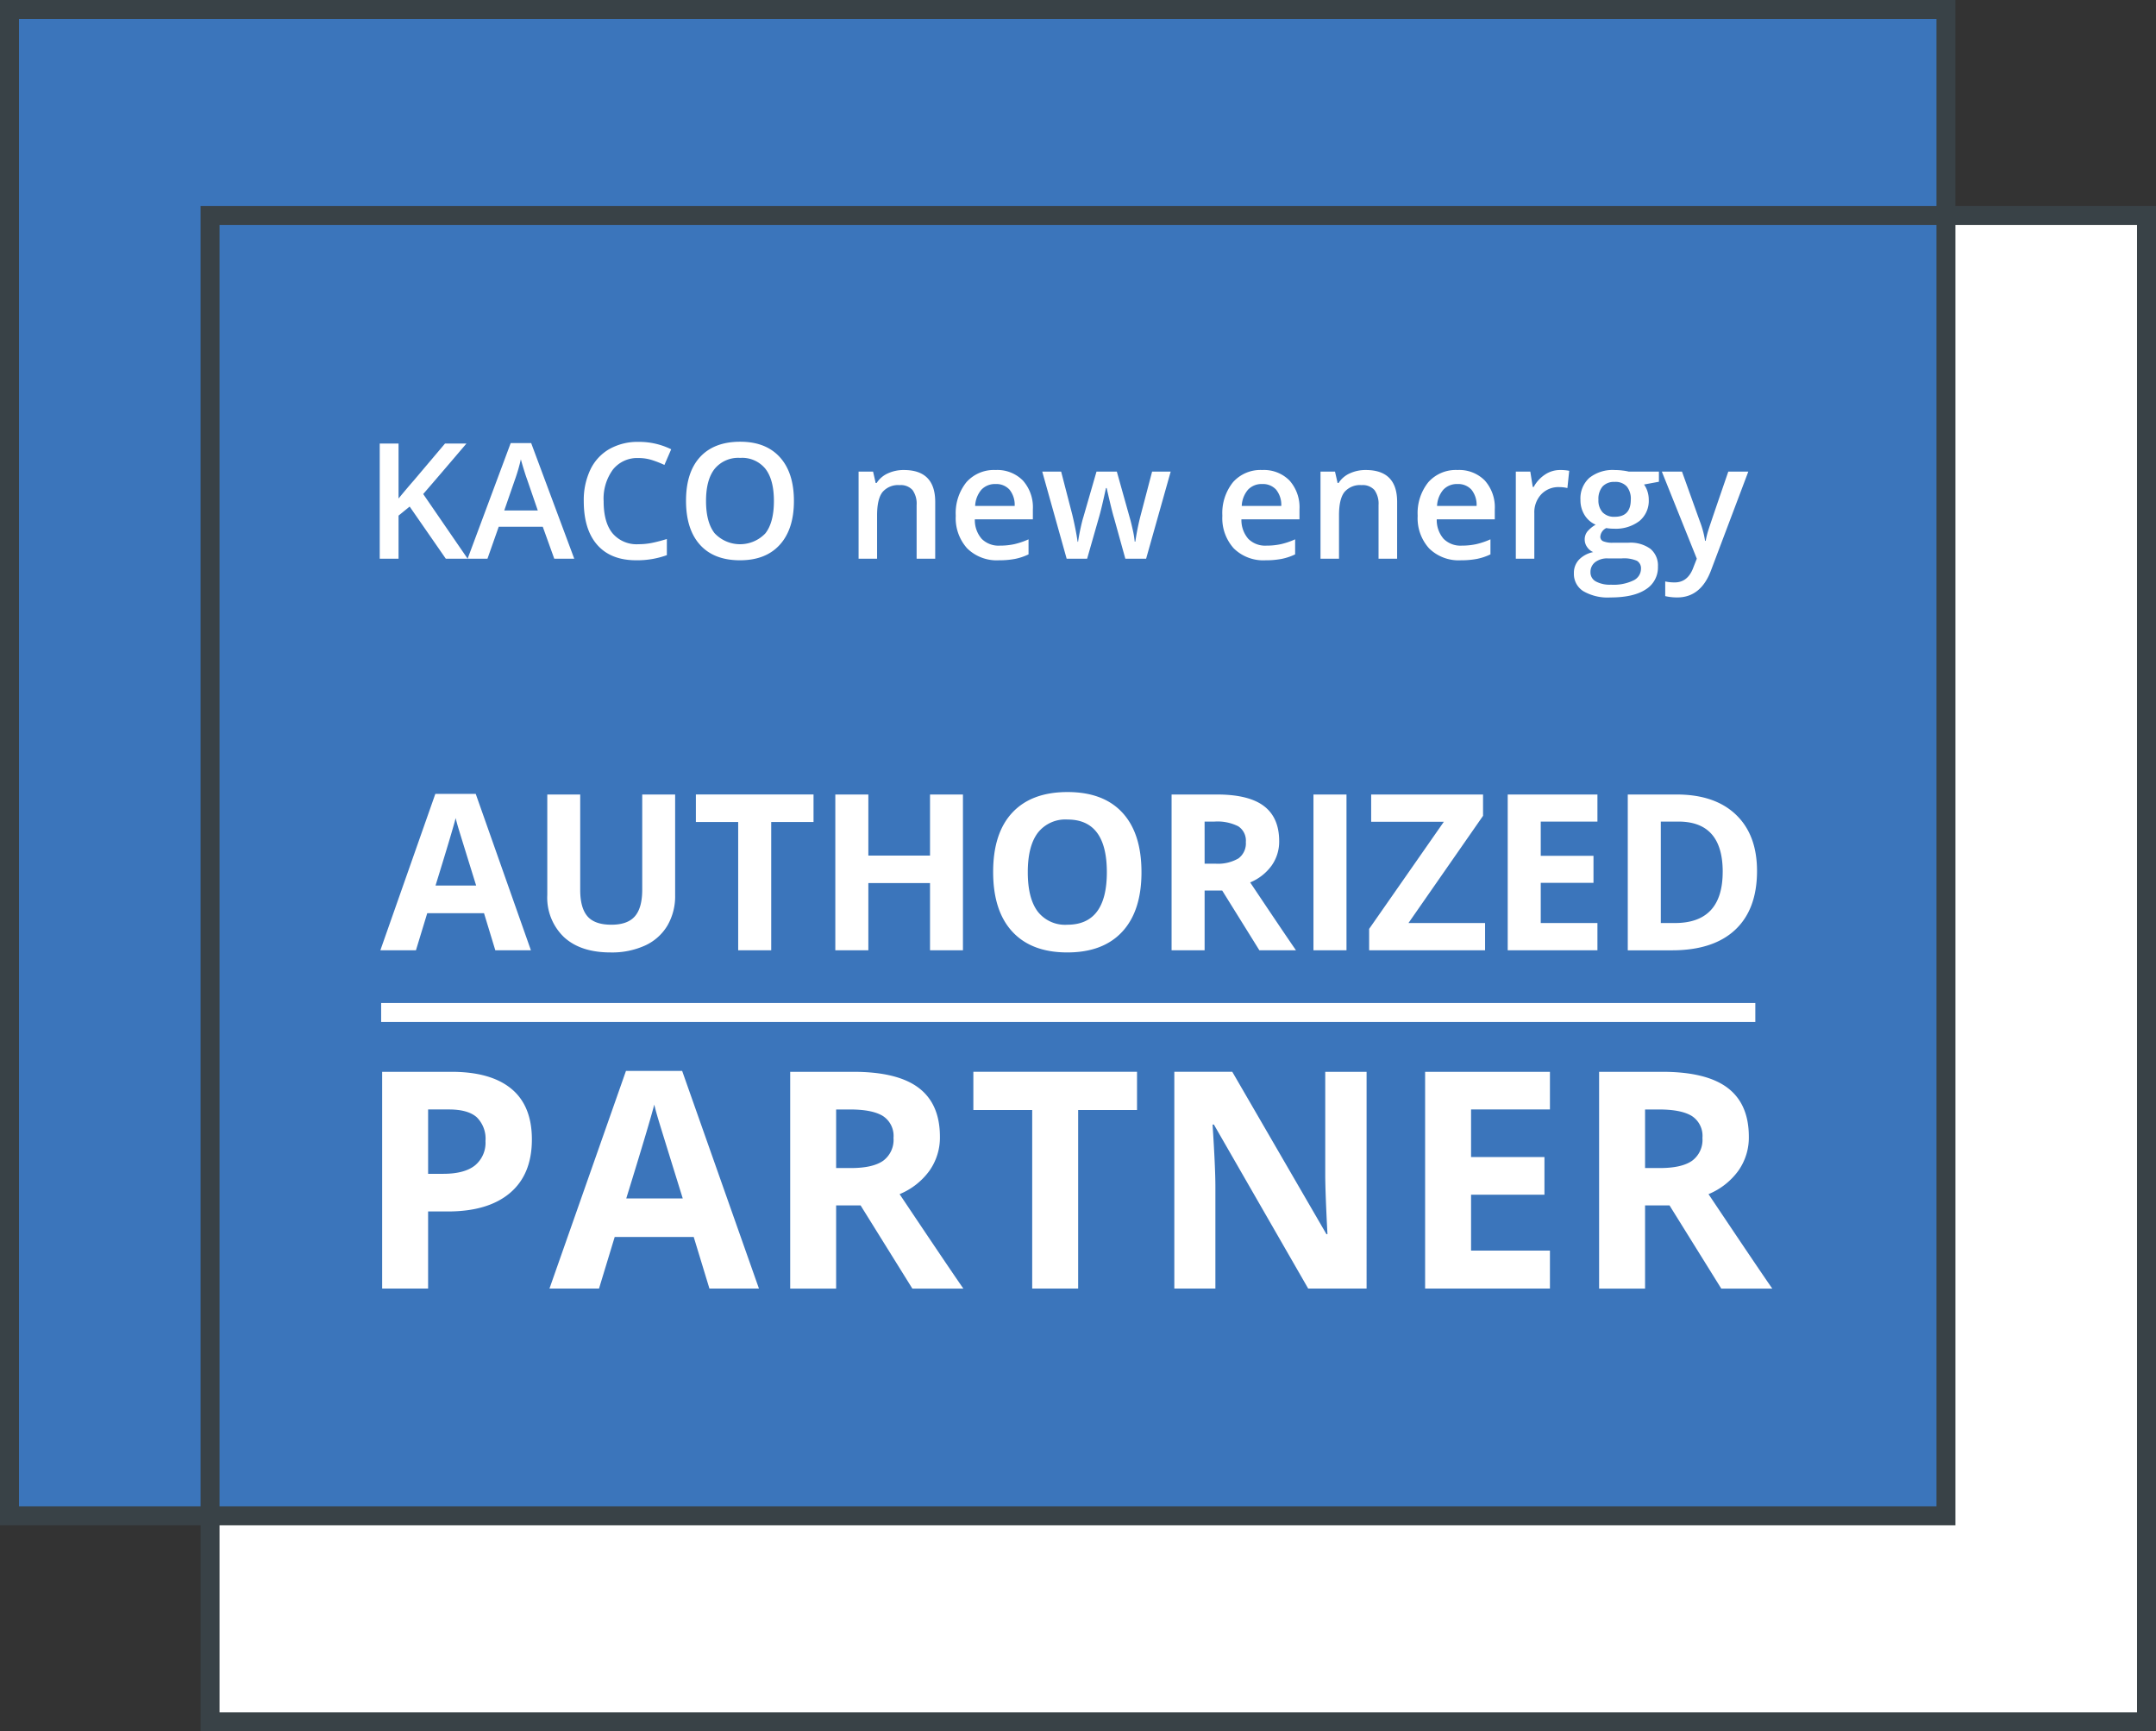 <svg xmlns="http://www.w3.org/2000/svg" viewBox="0 0 454.468 364.912"><rect x="0" y="0" width="454.468" height="364.912" fill="#333333" stroke="none"/><defs><style>.cls-1,.cls-4{fill:#fff}.cls-2{fill:#3b75bb}.cls-2,.cls-3{stroke:#394247}.cls-2,.cls-3,.cls-4{stroke-miterlimit:10;stroke-width:4px}.cls-3{fill:none}.cls-4{stroke:#fff}</style></defs><path class="cls-1" d="M44.279 45.432h408.189v317.48H44.279z" id="hintergrund"/><g id="Text"><path class="cls-2" d="M2 2h408.189v317.48H2z"/><path class="cls-3" d="M44.279 45.432h408.189v317.48H44.279z"/><path class="cls-1" d="M186.85 354.991q0 7.376-4.609 11.281t-13.109 3.906h-4.157v16.25h-9.687v-45.687h14.594q8.311 0 12.64 3.578t4.328 10.672zm-21.875 7.25h3.188q4.468 0 6.687-1.766a6.177 6.177 0 0 0 2.219-5.14 6.34 6.34 0 0 0-1.859-5.032q-1.86-1.624-5.828-1.625h-4.407zM224.276 386.428l-3.312-10.875h-16.657L201 386.428h-10.443l16.125-45.875h11.844l16.188 45.875zm-5.625-19q-4.593-14.779-5.172-16.718t-.828-3.063q-1.031 4-5.906 19.781zM250.983 368.9v17.531H241.3v-45.69h13.312q9.312 0 13.781 3.391t4.469 10.3a12.121 12.121 0 0 1-2.219 7.172 14.676 14.676 0 0 1-6.281 4.922q10.313 15.408 13.438 19.906h-10.75L256.139 368.9zm0-7.875h3.125q4.594 0 6.781-1.531a5.467 5.467 0 0 0 2.188-4.813 5 5 0 0 0-2.235-4.625q-2.233-1.374-6.921-1.375h-2.938zM302 386.428h-9.687V348.8h-12.404v-8.062h34.5v8.062H302zM362.8 386.428h-12.31l-19.875-34.562h-.281q.594 9.156.594 13.062v21.5h-8.656v-45.687h12.218l19.844 34.219h.219q-.469-8.907-.469-12.594v-21.625h8.716zM401.447 386.428h-26.312v-45.687h26.312v7.937h-16.625v10.032h15.469v7.937h-15.469v11.781h16.625zM421.5 368.9v17.531h-9.687v-45.69h13.312q9.312 0 13.781 3.391t4.469 10.3a12.121 12.121 0 0 1-2.219 7.172 14.676 14.676 0 0 1-6.281 4.922q10.313 15.408 13.438 19.906h-10.75L426.654 368.9zm0-7.875h3.125q4.594 0 6.781-1.531a5.467 5.467 0 0 0 2.188-4.813 5 5 0 0 0-2.234-4.625q-2.236-1.374-6.922-1.375H421.5z" transform="translate(-74.733 -114.834)"/><path class="cls-4" d="M80.342 213.405h289.666"/><g><path class="cls-1" d="M179.143 315.132l-2.381-7.817H164.79l-2.381 7.817h-7.5l11.59-32.973h8.513l11.635 32.973zm-4.043-13.657q-3.3-10.625-3.718-12.016t-.595-2.2q-.741 2.876-4.245 14.217zM217.046 282.294v21.248a12.26 12.26 0 0 1-1.628 6.379 10.606 10.606 0 0 1-4.706 4.2 16.833 16.833 0 0 1-7.277 1.46q-6.335 0-9.838-3.246a11.511 11.511 0 0 1-3.5-8.883v-21.158h6.94v20.1q0 3.795 1.528 5.571t5.053 1.774q3.414 0 4.953-1.785t1.539-5.605v-20.055zM237.3 315.132h-6.963v-27.043h-8.917v-5.8h24.8v5.8h-8.92zM277.714 315.132h-6.94v-14.173h-13v14.173h-6.963v-32.838h6.963v12.87h13v-12.87h6.94zM315.348 298.668q0 8.153-4.043 12.533t-11.59 4.38q-7.546 0-11.59-4.38t-4.043-12.578q0-8.2 4.054-12.523t11.624-4.323q7.569 0 11.579 4.357t4.009 12.534zm-23.966 0q0 5.5 2.089 8.288a7.31 7.31 0 0 0 6.244 2.785q8.334 0 8.333-11.073 0-11.1-8.288-11.1a7.362 7.362 0 0 0-6.267 2.8q-2.11 2.798-2.111 8.3zM328.656 302.531v12.6h-6.962v-32.837h9.568q6.693 0 9.9 2.437t3.212 7.4a8.7 8.7 0 0 1-1.6 5.154 10.548 10.548 0 0 1-4.514 3.538q7.412 11.073 9.658 14.308H340.2l-7.839-12.6zm0-5.66h2.244a8.59 8.59 0 0 0 4.874-1.1 3.929 3.929 0 0 0 1.572-3.459 3.591 3.591 0 0 0-1.607-3.324 9.738 9.738 0 0 0-4.974-.988h-2.112zM351.6 315.132v-32.838h6.963v32.838zM387.775 315.132h-24.438v-4.515l15.745-22.573h-15.318v-5.75h23.584v4.492l-15.723 22.6h16.15zM411.46 315.132h-18.912v-32.838h18.912V288h-11.949v7.21h11.118v5.7h-11.118v8.468h11.949zM445.1 298.4q0 8.107-4.616 12.421t-13.33 4.313h-9.3v-32.84h10.306q8.041 0 12.489 4.245T445.1 298.4zm-7.233.18q0-10.579-9.343-10.579h-3.706v21.383h2.982q10.063-.002 10.063-10.806z" transform="translate(-74.733 -114.834)"/></g><g><path class="cls-1" d="M173.305 232.593h-4.6l-7.62-10.99-2.341 1.909v9.081h-3.967v-24.271h3.967v11.588q1.627-1.992 3.238-3.835l6.557-7.753h4.516q-6.359 7.47-9.114 10.642zM191.567 232.593l-2.424-6.74h-9.281l-2.374 6.74h-4.183l9.081-24.371h4.314l9.081 24.371zm-3.47-10.16l-2.275-6.607q-.249-.663-.689-2.092t-.605-2.092a37.315 37.315 0 0 1-1.312 4.466l-2.191 6.325zM209.314 211.377a6.535 6.535 0 0 0-5.379 2.424 10.358 10.358 0 0 0-1.959 6.69q0 4.465 1.884 6.757a6.656 6.656 0 0 0 5.454 2.291 14.381 14.381 0 0 0 2.988-.307q1.444-.308 3-.789v3.4a18.207 18.207 0 0 1-6.475 1.08q-5.329 0-8.184-3.229t-2.856-9.239a14.928 14.928 0 0 1 1.386-6.624 9.891 9.891 0 0 1 4.01-4.35 12.124 12.124 0 0 1 6.159-1.511 15.291 15.291 0 0 1 6.873 1.561l-1.428 3.3a21.334 21.334 0 0 0-2.6-1.022 9.372 9.372 0 0 0-2.873-.432zM242.085 220.425q0 5.926-2.963 9.213t-8.392 3.288q-5.5 0-8.442-3.262t-2.947-9.273q0-6.011 2.963-9.23t8.459-3.221q5.412 0 8.367 3.271t2.955 9.214zm-18.527 0q0 4.482 1.809 6.8a7.364 7.364 0 0 0 10.7.026q1.8-2.292 1.8-6.823 0-4.467-1.784-6.774a6.312 6.312 0 0 0-5.321-2.308 6.442 6.442 0 0 0-5.387 2.308q-1.817 2.304-1.817 6.771zM271.868 232.593h-3.918V221.3a4.937 4.937 0 0 0-.855-3.17 3.3 3.3 0 0 0-2.714-1.046 4.316 4.316 0 0 0-3.619 1.461q-1.146 1.459-1.146 4.9v9.147h-3.9v-18.36h3.055l.548 2.407h.2a5.432 5.432 0 0 1 2.357-2.025 7.9 7.9 0 0 1 3.387-.714q6.607 0 6.607 6.724zM285.316 232.926a8.884 8.884 0 0 1-6.7-2.5 9.488 9.488 0 0 1-2.416-6.881 10.406 10.406 0 0 1 2.242-7.073 7.741 7.741 0 0 1 6.158-2.572 7.565 7.565 0 0 1 5.744 2.208 8.439 8.439 0 0 1 2.108 6.076v2.109h-12.233a6.033 6.033 0 0 0 1.444 4.109 5.031 5.031 0 0 0 3.835 1.436 14.2 14.2 0 0 0 3.03-.307 15.891 15.891 0 0 0 3.013-1.022v3.171a11.974 11.974 0 0 1-2.888.963 17.637 17.637 0 0 1-3.337.283zm-.714-16.071a3.922 3.922 0 0 0-2.981 1.179 5.626 5.626 0 0 0-1.336 3.436h8.334a5.086 5.086 0 0 0-1.1-3.445 3.752 3.752 0 0 0-2.919-1.17zM311.945 232.593l-2.375-8.566q-.432-1.36-1.56-6.325h-.149q-.963 4.482-1.528 6.358l-2.44 8.533h-4.317l-5.146-18.361h3.984l2.341 9.048q.8 3.352 1.129 5.744h.1q.165-1.21.506-2.78t.589-2.35l2.789-9.662h4.284l2.706 9.662q.249.813.623 2.49a19.277 19.277 0 0 1 .439 2.607h.133a51.12 51.12 0 0 1 1.162-5.711l2.374-9.048h3.918l-5.18 18.361zM341.512 232.926a8.88 8.88 0 0 1-6.7-2.5 9.479 9.479 0 0 1-2.416-6.881 10.41 10.41 0 0 1 2.241-7.073 7.742 7.742 0 0 1 6.163-2.572 7.565 7.565 0 0 1 5.744 2.208 8.439 8.439 0 0 1 2.109 6.076v2.109h-12.238a6.033 6.033 0 0 0 1.445 4.109 5.03 5.03 0 0 0 3.835 1.436 14.2 14.2 0 0 0 3.029-.307 15.891 15.891 0 0 0 3.013-1.022v3.171a11.974 11.974 0 0 1-2.888.963 17.637 17.637 0 0 1-3.337.283zm-.714-16.071a3.921 3.921 0 0 0-2.98 1.179 5.614 5.614 0 0 0-1.336 3.436h8.334a5.091 5.091 0 0 0-1.1-3.445 3.752 3.752 0 0 0-2.916-1.17zM369.236 232.593h-3.917V221.3a4.943 4.943 0 0 0-.855-3.17 3.3 3.3 0 0 0-2.715-1.046 4.316 4.316 0 0 0-3.619 1.461q-1.146 1.459-1.145 4.9v9.147h-3.9v-18.36h3.055l.548 2.407h.2a5.437 5.437 0 0 1 2.357-2.025 7.9 7.9 0 0 1 3.387-.714q6.607 0 6.607 6.724zM382.684 232.926a8.88 8.88 0 0 1-6.7-2.5 9.479 9.479 0 0 1-2.416-6.881 10.41 10.41 0 0 1 2.241-7.073 7.742 7.742 0 0 1 6.159-2.573 7.565 7.565 0 0 1 5.744 2.208 8.439 8.439 0 0 1 2.108 6.076v2.109h-12.233a6.038 6.038 0 0 0 1.444 4.109 5.033 5.033 0 0 0 3.835 1.436 14.2 14.2 0 0 0 3.03-.307 15.891 15.891 0 0 0 3.013-1.022v3.171a11.974 11.974 0 0 1-2.888.963 17.637 17.637 0 0 1-3.337.284zm-.714-16.071a3.924 3.924 0 0 0-2.981 1.179 5.626 5.626 0 0 0-1.336 3.436h8.334a5.086 5.086 0 0 0-1.1-3.445 3.752 3.752 0 0 0-2.917-1.17zM403.569 213.9a9.433 9.433 0 0 1 1.942.166l-.382 3.636a7.367 7.367 0 0 0-1.726-.2 4.993 4.993 0 0 0-3.794 1.527 5.525 5.525 0 0 0-1.453 3.971v9.595h-3.9v-18.363h3.055l.514 3.237h.2a7.283 7.283 0 0 1 2.381-2.606 5.67 5.67 0 0 1 3.163-.963zM424.42 214.232v2.142l-3.138.581a5.044 5.044 0 0 1 .714 1.428 5.607 5.607 0 0 1 .282 1.793 5.5 5.5 0 0 1-1.958 4.465 8.2 8.2 0 0 1-5.4 1.627 8.708 8.708 0 0 1-1.594-.133 2.2 2.2 0 0 0-1.261 1.827 1.013 1.013 0 0 0 .589.946 5.1 5.1 0 0 0 2.166.315h3.2a7.128 7.128 0 0 1 4.616 1.295 4.559 4.559 0 0 1 1.577 3.736 5.432 5.432 0 0 1-2.573 4.814q-2.574 1.694-7.438 1.693a10.258 10.258 0 0 1-5.727-1.328 4.29 4.29 0 0 1-1.976-3.785 4.022 4.022 0 0 1 1.071-2.847 5.735 5.735 0 0 1 3-1.6 2.942 2.942 0 0 1-1.287-1.07 2.713 2.713 0 0 1-.506-1.553 2.67 2.67 0 0 1 .581-1.743 6.693 6.693 0 0 1 1.727-1.411 5.114 5.114 0 0 1-2.315-2 5.882 5.882 0 0 1-.889-3.246 5.815 5.815 0 0 1 1.885-4.632 7.919 7.919 0 0 1 5.37-1.644 13.088 13.088 0 0 1 1.636.108 10.429 10.429 0 0 1 1.286.224zm-14.427 21.217a2.145 2.145 0 0 0 1.138 1.942 6.245 6.245 0 0 0 3.2.681 9.662 9.662 0 0 0 4.748-.913 2.738 2.738 0 0 0 1.561-2.424 1.818 1.818 0 0 0-.856-1.7 6.864 6.864 0 0 0-3.178-.506h-2.955a4.153 4.153 0 0 0-2.665.789 2.584 2.584 0 0 0-.993 2.131zm1.677-15.273a3.691 3.691 0 0 0 .889 2.656 3.356 3.356 0 0 0 2.548.929q3.385 0 3.386-3.619a4.094 4.094 0 0 0-.839-2.763 3.178 3.178 0 0 0-2.547-.972 3.288 3.288 0 0 0-2.566.963 4.051 4.051 0 0 0-.871 2.806zM425.034 214.232h4.25l3.736 10.409a19.847 19.847 0 0 1 1.129 4.184h.132a17.623 17.623 0 0 1 .548-2.216q.4-1.3 4.217-12.377h4.217l-7.853 20.8q-2.141 5.727-7.138 5.727a11.192 11.192 0 0 1-2.524-.282v-3.088a9.131 9.131 0 0 0 2.009.2q2.823 0 3.968-3.271l.68-1.727z" transform="translate(-74.733 -114.834)"/></g></g></svg>